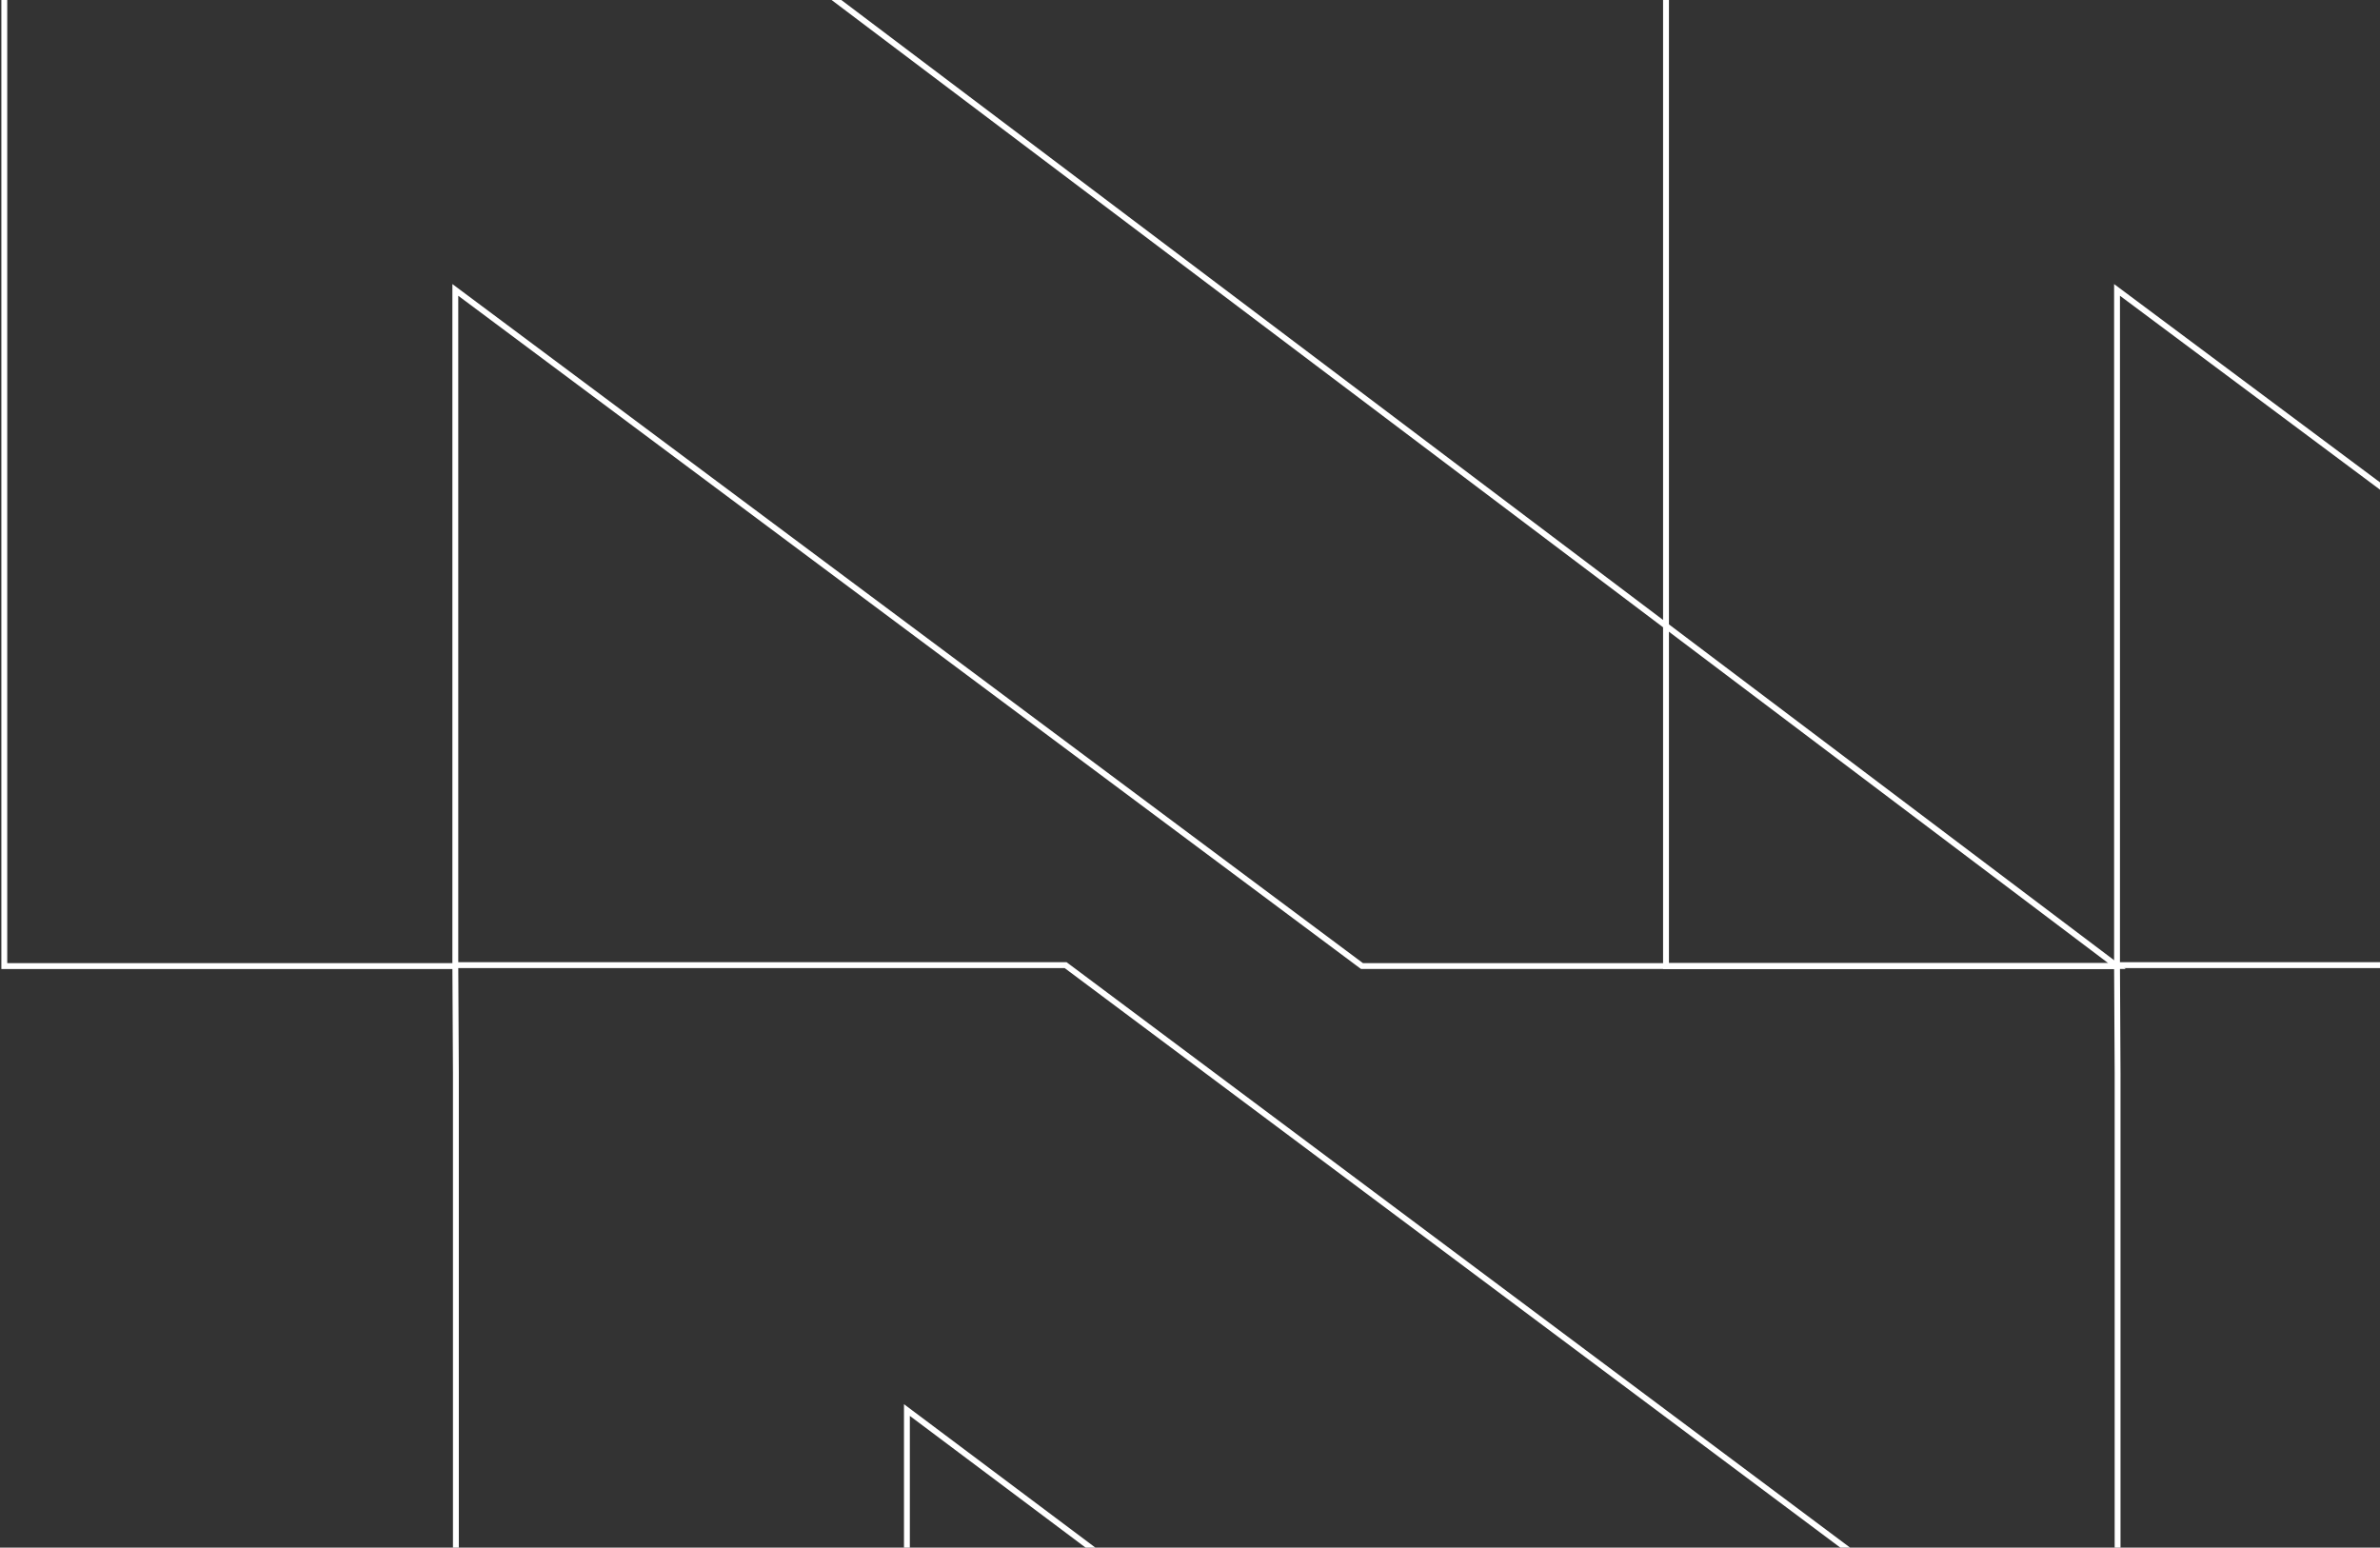 <svg xmlns="http://www.w3.org/2000/svg" fill="none" viewBox="0 0 812 528"><rect x="0" y="0" width="812" height="528" fill="#333333" stroke="none"/><path stroke="#fff" stroke-miterlimit="10" stroke-width="2" d="M722.471 366.131V601.68h153.878V481.058l91.291 68.406C1014.95 584.786 1072.36 602 1143.06 602h152.47L930.497 329.273H722.28V98.908l308.91 230.365.44.32h257.57L807.241-34h-238.84v363.593H722.28l.191 36.538Z"/><path stroke="#fff" stroke-miterlimit="10" stroke-width="2" d="M155.538 366.131V601.68h153.878V481.058l91.291 68.406C448.015 584.786 505.423 602 576.129 602H728.6L363.564 329.273H155.347V98.908l308.906 230.365.447.32h257.571L240.308-34H1.468v363.593h153.879l.191 36.538Z"/></svg>